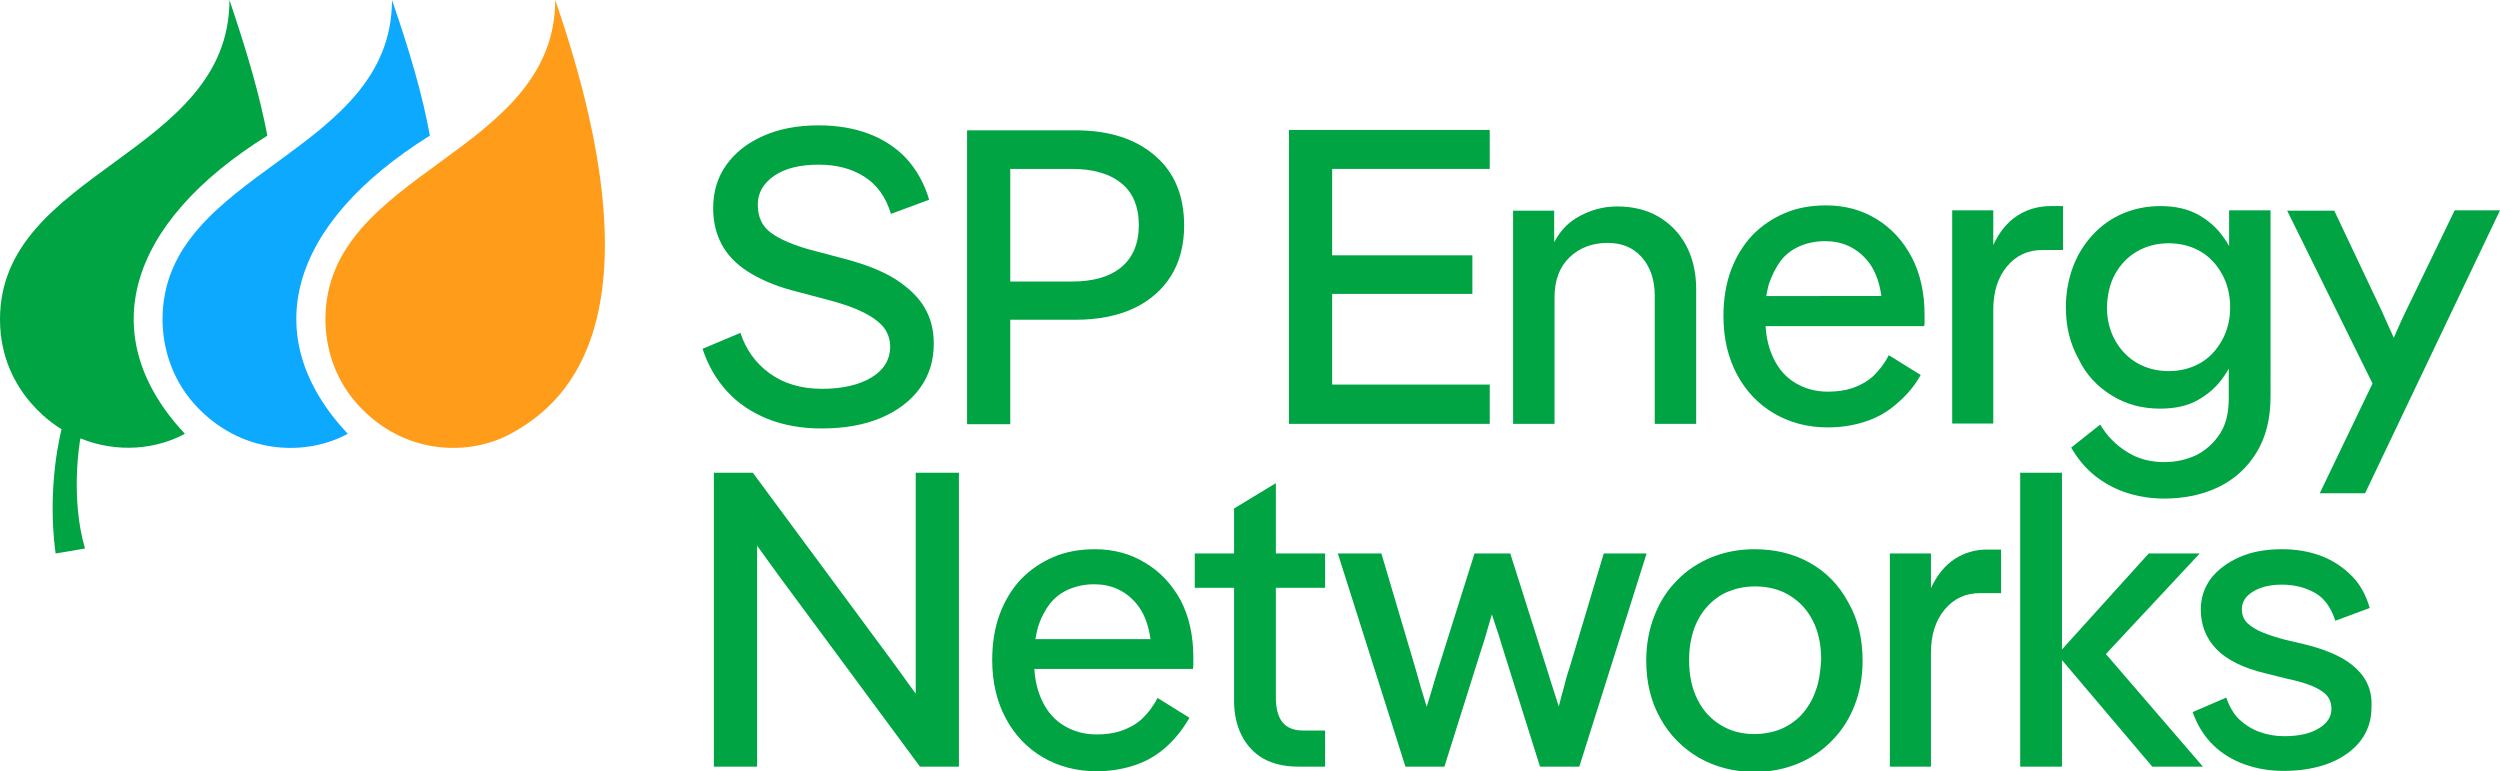 <?xml version="1.0" encoding="utf-8"?>
<!-- Generator: Adobe Illustrator 28.1.0, SVG Export Plug-In . SVG Version: 6.00 Build 0)  -->
<svg version="1.1" id="Capa_1" xmlns="http://www.w3.org/2000/svg" xmlns:xlink="http://www.w3.org/1999/xlink" x="0px" y="0px"
	 width="706px" height="217.8px" viewBox="0 0 706 217.8" style="enable-background:new 0 0 706 217.8;" xml:space="preserve">
<path style="fill:#00A443;" d="M246.1,106.6c-3.5,2.1-8.1,3.2-14,3.2s-10.8-1.5-14.8-4.4s-6.7-6.8-8.2-11.4l-10.7,4.5
	c1.5,4.6,3.8,8.6,6.9,12c3.1,3.4,7,6,11.5,7.8s9.6,2.7,15.2,2.7c6.5,0,12.1-1,16.8-3s8.4-4.8,11-8.4c2.6-3.6,3.9-7.7,3.9-12.6
	c0-3.9-0.9-7.3-2.7-10.3c-1.8-3-4.6-5.6-8.2-7.9c-3.7-2.3-8.3-4.1-13.9-5.6l-10.2-2.7c-4.7-1.3-8.4-2.9-10.9-4.7
	c-2.5-1.8-3.8-4.4-3.8-8c0-3.4,1.6-6.1,4.7-8.2c3.1-2.1,7.3-3.1,12.5-3.1c5,0,9.3,1.1,12.9,3.4c3.6,2.3,6.1,5.8,7.5,10.5l10.8-4
	c-1.4-4.7-3.6-8.5-6.4-11.6c-2.8-3-6.4-5.4-10.6-7c-4.2-1.6-9-2.4-14.3-2.4c-5.9,0-11.1,1-15.6,3s-7.9,4.7-10.4,8.2
	s-3.7,7.6-3.7,12.2c0,3.8,0.8,7.2,2.4,10.2c1.6,3,4.1,5.6,7.4,7.7c3.3,2.1,7.4,3.9,12.1,5.2l10.2,2.7c4.3,1.1,7.7,2.3,10.3,3.6
	c2.6,1.3,4.5,2.7,5.8,4.3c1.2,1.6,1.8,3.5,1.8,5.6C251.3,101.6,249.6,104.5,246.1,106.6L246.1,106.6z"/>
<path style="fill:#00A443;" d="M326.2,44c-5.5-4.8-13-7.2-22.5-7.2h-30.6v83h12.2V90.3h18.5c6.3,0,11.8-1.1,16.3-3.2
	c4.5-2.1,8.1-5.2,10.6-9.2s3.7-8.8,3.7-14.2C334.4,55.3,331.7,48.7,326.2,44z M316.6,75.5c-3.3,2.7-7.9,4-13.9,4h-17.4V47.7h17.4
	c5.9,0,10.6,1.3,13.9,4c3.3,2.6,5,6.6,5,11.9C321.6,68.8,319.9,72.8,316.6,75.5z"/>
<polygon style="fill:#00A443;" points="420.7,108.6 376.2,108.6 376.2,83 415.8,83 415.8,72.1 376.2,72.1 376.2,47.7 420.7,47.7 
	420.7,36.7 376.2,36.7 369.1,36.7 364,36.7 364,119.7 369.1,119.7 376.2,119.7 420.7,119.7 "/>
<path style="fill:#00A443;" d="M439,84c0-4.8,1.4-8.6,4.2-11.3c2.8-2.7,6.4-4.1,10.8-4.1c4,0,7.2,1.3,9.6,4s3.7,6.3,3.7,10.9v36.2
	H479V81.6c0-4.7-1-8.9-2.9-12.4s-4.6-6.2-7.9-8.1c-3.3-1.9-7.2-2.8-11.5-2.8c-4.1,0-8,1.1-11.6,3.3c-2.6,1.6-4.6,3.8-6.2,6.8v-8.9
	h-11.6v60.2H439V84L439,84z"/>
<path style="fill:#00A443;" d="M539.9,72.7c-2.4-4.6-5.7-8.2-9.9-10.8c-4.2-2.6-9-3.9-14.3-3.9c-4.3,0-8.2,0.7-11.7,2.2
	s-6.6,3.6-9.2,6.3c-2.6,2.8-4.6,6.1-6,9.9c-1.4,3.8-2.1,8.1-2.1,12.9c0,6.2,1.3,11.7,3.8,16.4s6,8.4,10.4,11c4.4,2.6,9.5,4,15.3,4
	c3.5,0,6.9-0.5,10.1-1.5c3.3-1,6.3-2.6,9-4.9s5.1-4.8,7.1-8.4l-9-5.6c-1.3,2.5-2.8,4.4-4.5,6c-1.7,1.5-3.7,2.6-5.8,3.3s-4.4,1-6.9,1
	c-3.4,0-6.4-0.8-9.1-2.4c-2.7-1.6-4.8-3.9-6.3-7.1c-1.2-2.5-2-5.5-2.2-9h44.8c0.1-0.6,0.1-1.1,0.1-1.7v-1.5
	C543.5,82.7,542.3,77.3,539.9,72.7z M498.8,83.6c0.2-1.1,0.4-2.2,0.7-3.3c0.9-2.6,2-4.8,3.4-6.7c1.5-1.9,3.3-3.2,5.4-4.1
	c2.1-0.9,4.5-1.4,7.1-1.4c4.7,0,8.6,1.7,11.7,5.2c2.2,2.5,3.6,5.9,4.2,10.3H498.8z"/>
<path style="fill:#00A443;" d="M582.6,70.6V58.2h-3.4c-3.6,0-6.7,0.9-9.5,2.7s-5.1,4.6-6.8,8.3v-9.8h-11.6v60.2h11.6V87.5
	c0-5.1,1.3-9.2,3.9-12.3c2.6-3.1,5.9-4.6,10-4.6H582.6L582.6,70.6z"/>
<path style="fill:#00A443;" d="M629.5,59.4v10.1c-0.4-0.7-0.8-1.4-1.3-2.1c-1.9-2.8-4.3-5-7.3-6.7c-3-1.7-6.6-2.5-10.8-2.5
	c-3.8,0-7.3,0.7-10.6,2.1s-6.1,3.4-8.5,6s-4.3,5.6-5.6,9.1s-2,7.3-2,11.4c0,5.5,1.2,10.3,3.6,14.6c2.1,4.4,5.3,7.8,9.4,10.3
	c4,2.5,8.6,3.7,13.6,3.7c4.3,0,7.9-0.8,10.8-2.5c3-1.7,5.4-3.9,7.3-6.7c0.5-0.7,0.9-1.4,1.3-2.1v8.5c0,4-0.8,7.3-2.5,9.9
	c-1.7,2.6-3.9,4.6-6.6,6c-2.8,1.3-5.8,2-9.1,2c-3.9,0-7.4-0.9-10.4-2.8c-3.1-1.9-5.7-4.4-7.7-7.8l-8.2,6.5c1.9,3.3,4.2,6,7,8.2
	c2.8,2.1,5.8,3.7,9.1,4.7s6.7,1.5,10.1,1.5c5.8,0,11-1.1,15.5-3.3c4.5-2.2,8.1-5.5,10.7-9.8c2.6-4.3,3.9-9.5,3.9-15.7V59.4H629.5z
	 M627.5,96.1c-1.5,2.7-3.5,4.9-6.1,6.4s-5.6,2.3-9,2.3c-3.3,0-6.3-0.8-8.9-2.3c-2.6-1.5-4.7-3.7-6.2-6.4s-2.3-5.8-2.3-9.3
	c0.1-3.5,0.8-6.7,2.3-9.4c1.5-2.7,3.6-4.9,6.2-6.4c2.6-1.5,5.6-2.3,8.9-2.3c3.4,0,6.4,0.8,9,2.3s4.6,3.7,6.1,6.4s2.3,5.9,2.3,9.4
	S629,93.4,627.5,96.1z"/>
<path style="fill:#00A443;" d="M655.1,139.3h12.8L706,59.4h-12.8l-13.8,28.5c-0.9,1.8-2,4.3-3.4,7.5c-1.4-3.2-2.6-5.7-3.4-7.6
	l-13.4-28.3h-13.3l24.1,48.8L655.1,139.3L655.1,139.3z"/>
<path style="fill:#00A443;" d="M258.6,185.2v10.7c-2.6-3.6-4.7-6.5-6.3-8.7l-39.7-53.7h-11v83h12.2v-62.4c2.6,3.6,4.7,6.5,6.3,8.7
	l39.7,53.7h11v-83h-12.2V185.2z"/>
<path style="fill:#00A443;" d="M333.4,169.5c-2.4-4.4-5.7-8-9.9-10.5c-4.2-2.6-9-3.9-14.3-3.9c-4.3,0-8.2,0.7-11.7,2.2
	s-6.6,3.6-9.2,6.3c-2.6,2.8-4.6,6.1-6,9.9c-1.4,3.8-2.1,8.1-2.1,12.9c0,6.2,1.3,11.7,3.8,16.4c2.5,4.7,6,8.4,10.4,11
	c4.4,2.6,9.5,4,15.3,4c3.5,0,6.9-0.5,10.1-1.5c3.3-1,6.3-2.6,9-4.9s5.1-5.2,7.1-8.7l-9-5.6c-1.3,2.5-2.8,4.4-4.5,6
	c-1.7,1.5-3.7,2.6-5.8,3.3s-4.4,1-6.9,1c-3.4,0-6.4-0.8-9.1-2.4c-2.7-1.6-4.8-3.9-6.3-7.1c-1.2-2.5-2-5.5-2.2-9h44.8
	c0.1-0.6,0.1-1.1,0.1-1.7v-1.5C337,179.5,335.8,174.1,333.4,169.5z M292.4,180.5c0.2-1.1,0.4-2.2,0.7-3.3c0.8-2.6,2-4.9,3.4-6.7
	c1.5-1.9,3.3-3.2,5.4-4.1c2.1-0.9,4.5-1.4,7.1-1.4c4.7,0,8.6,1.7,11.7,5.2c2.2,2.5,3.6,5.9,4.2,10.3H292.4z"/>
<path style="fill:#00A443;" d="M360.2,136.5l-11.7,7.1v12.7h-11.1v9.7h11.1v31.9c0,3.6,0.7,6.9,2.1,9.7s3.4,5,6.1,6.6
	c2.7,1.5,6,2.3,10,2.3h7.5v-10.2H368c-2.7,0-4.6-0.8-5.9-2.4c-1.2-1.6-1.8-3.9-1.8-6.9v-31h13.9v-9.7h-13.9v-19.8H360.2z"/>
<path style="fill:#00A443;" d="M443.2,188.7c-0.6,1.7-1.1,3.5-1.5,5.2c-0.5,1.7-1,3.6-1.5,5.6c-1.4-4.4-2.6-8-3.4-10.7l-10.3-32.5
	h-10.1l-10.2,32.4c-0.6,1.8-1.1,3.6-1.6,5.3s-1.1,3.6-1.7,5.6c-0.6-2.1-1.2-3.9-1.7-5.6c-0.5-1.7-1-3.5-1.5-5.3l-9.6-32.4h-12.3
	l19.1,60.2h11l10.2-32.4c0.9-2.6,1.9-6.1,3.2-10.6c1.5,4.4,2.6,7.9,3.4,10.6l10.2,32.4H446l19-60.2h-12.1L443.2,188.7L443.2,188.7z"
	/>
<path style="fill:#00A443;" d="M522,170.2c-2.6-4.9-6.2-8.6-10.8-11.2c-4.6-2.6-9.8-3.9-15.8-3.9c-4.3,0-8.4,0.8-12.1,2.3
	s-7,3.7-9.7,6.5c-2.8,2.8-4.9,6.1-6.4,10c-1.5,3.8-2.3,8-2.3,12.6c0,6.2,1.3,11.6,4,16.4c2.6,4.7,6.3,8.4,10.9,11.1
	c4.6,2.6,9.9,4,15.7,4c4.3,0,8.4-0.8,12.1-2.3s7-3.7,9.7-6.5c2.8-2.8,4.9-6.1,6.4-9.9s2.3-8.1,2.3-12.7
	C526,180.4,524.7,174.9,522,170.2z M512.7,195.2c-0.9,2.6-2.3,4.8-3.9,6.6c-1.7,1.8-3.6,3.1-5.9,4.1c-2.3,0.9-4.8,1.4-7.5,1.4
	c-3.5,0-6.6-0.8-9.4-2.5s-5-4-6.6-7.2c-1.6-3.1-2.4-6.9-2.4-11.2c0-3.3,0.5-6.2,1.4-8.8c0.9-2.5,2.2-4.7,3.9-6.5s3.6-3.2,5.9-4.1
	c2.3-0.9,4.7-1.4,7.4-1.4c3.6,0,6.9,0.8,9.7,2.5c2.8,1.7,5,4,6.6,7.1c1.6,3.1,2.4,6.8,2.4,11.1C514.1,189.6,513.7,192.6,512.7,195.2
	z"/>
<path style="fill:#00A443;" d="M552.1,157.8c-2.8,1.8-5.1,4.6-6.8,8.3v-9.8h-11.6v60.2h11.6v-32.1c0-5.1,1.3-9.2,3.9-12.3
	c2.6-3.1,5.9-4.6,10-4.6h5.9v-12.3h-3.4C558.1,155.1,554.9,156,552.1,157.8L552.1,157.8z"/>
<polygon style="fill:#00A443;" points="621.2,156.3 606.8,156.3 582.3,183.4 582.3,133.5 570.5,133.5 570.5,216.5 582.3,216.5 
	582.3,186.4 607.8,216.5 622.1,216.5 594.7,184.7 "/>
<path style="fill:#00A443;" d="M665.4,188.8c-3-2.9-7.7-5.1-14-6.7l-5.9-1.4c-2.4-0.6-4.5-1.3-6.3-2s-3.3-1.6-4.4-2.6
	c-1.1-1-1.7-2.4-1.7-4c0-2.1,1-3.7,3.1-5s4.8-2,8.2-2c3.5,0,6.6,0.8,9.3,2.3s4.6,4.2,5.8,7.9l9.7-3.6c-1-3.6-2.7-6.7-5.1-9.1
	c-2.4-2.4-5.2-4.3-8.6-5.6c-3.4-1.3-7.1-1.9-11.1-1.9c-4.5,0-8.5,0.7-11.9,2.2s-6.1,3.5-8.1,6c-1.9,2.6-2.9,5.5-2.9,8.8
	c0,4.4,1.5,8.2,4.4,11.2s7.6,5.4,14.1,6.9l6,1.5c4.3,0.9,7.4,2,9.4,3.3c2,1.2,3,2.9,3,5.2c0,2.2-1.2,4.1-3.6,5.5
	c-2.4,1.5-5.7,2.2-9.8,2.2c-2.4,0-4.7-0.4-6.9-1.2s-4.1-2-5.8-3.6c-1.6-1.6-2.8-3.7-3.6-6.1l-9.5,4.1c1.4,3.9,3.4,7,5.9,9.4
	s5.5,4.2,8.9,5.4s7,1.8,10.9,1.8c5.1,0,9.4-0.8,13.2-2.3c3.7-1.5,6.6-3.7,8.6-6.3c2-2.7,3-5.8,3-9.2
	C670,195.4,668.5,191.7,665.4,188.8L665.4,188.8z"/>
<path style="fill:#FF9C1A;" d="M91.9,90.2c0,7.5,2.4,17.5,10.5,25.5c13,13,30.6,12.9,41.8,6.8C157.9,115,188.8,92.7,156.8,0
	C156.7,43.8,91.9,48.2,91.9,90.2z"/>
<path style="fill:#0DA9FF;" d="M121.4,38.3c-2.1-11.5-5.5-23.2-10.7-38.3c0,43.8-64.8,48.2-64.8,90.2c0,7.5,2.4,17.5,10.5,25.5
	c13,13,30.7,12.9,41.8,6.8C72.4,95,81.5,63.2,121.4,38.3L121.4,38.3z"/>
<path style="fill:#00A443;" d="M75.5,38.3C73.3,26.8,69.9,15.1,64.8,0C64.8,43.8,0,48.2,0,90.2c0,21.5,17.4,31,17.4,31
	s-4.3,15.8-1.7,35.1l8.3-1.4c-4.1-14.1-1.6-29.5-1.3-31.1c10.6,4.3,21.6,3,29.5-1.3C26.5,95,35.6,63.2,75.5,38.3L75.5,38.3z"/>
</svg>
